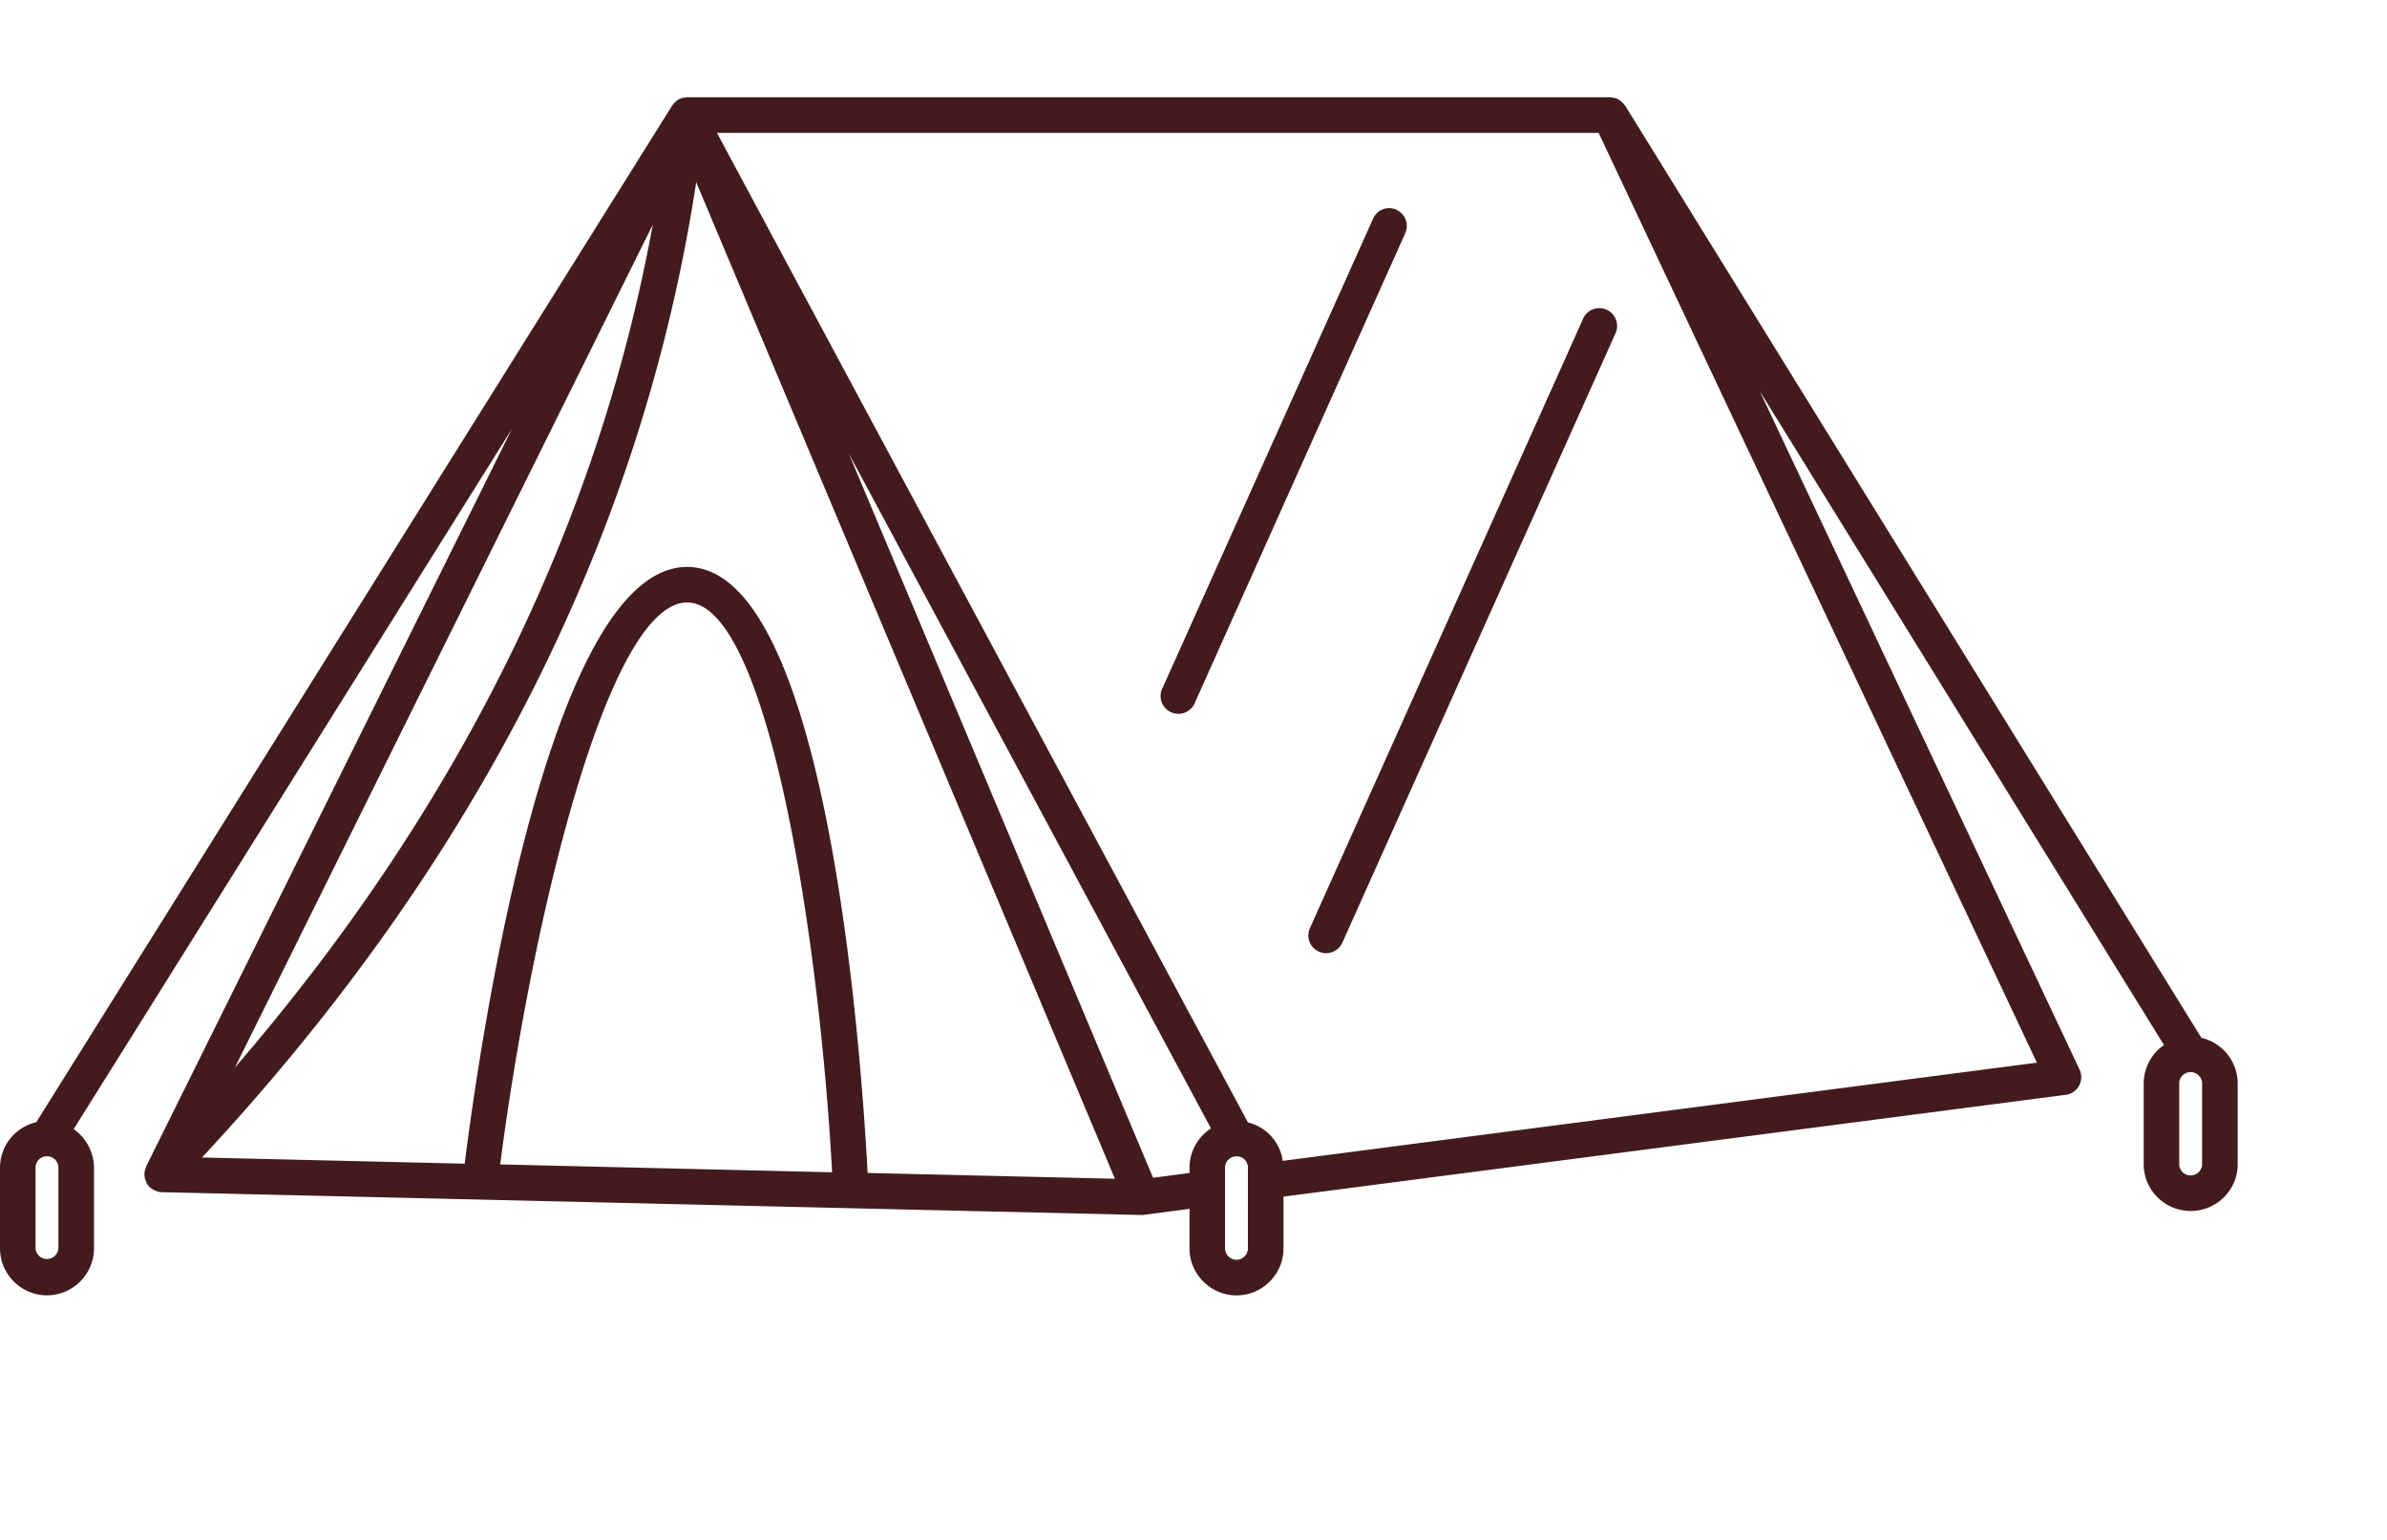 <svg xmlns="http://www.w3.org/2000/svg" width="39.107" height="25.239" style="max-height:500px" version="1.0"><defs><clipPath id="a"><path d="M0 1.52h37v19.984H0Zm0 0"/></clipPath><clipPath id="b"><path d="M5.125 48.406h26.648V60.25H5.125Zm0 0"/></clipPath><clipPath id="c"><path d="M10 77.633h17v25.164H10Zm0 0"/></clipPath><clipPath id="d"><path d="M6.14 120.492h24.426v24.422H6.141Zm0 0"/></clipPath><clipPath id="e"><path d="M27 165h1.168v7H27Zm0 0"/></clipPath><clipPath id="f"><path d="M8.184 156.957h19.984v25.906H8.184Zm0 0"/></clipPath><clipPath id="g"><path d="M12 200.664h12V212H12Zm0 0"/></clipPath><clipPath id="h"><path d="M7.887 212h20.722v9.387H7.887Zm0 0"/></clipPath><clipPath id="i"><path d="M4.387 238.223h28.125v28.125H4.387Zm0 0"/></clipPath><clipPath id="j"><path d="M4.387 244H22v22H4.387Zm0 0"/></clipPath></defs><path fill="#431b1c" d="M22.879 3.438a.285.285 0 0 0-.383.144l-3.445 7.68a.292.292 0 1 0 .531.238l3.441-7.68a.29.29 0 0 0-.144-.382M25.938 5.219l-4.477 9.988c-.066.148 0 .32.144.383q.061.028.122.027c.109 0 .214-.062.265-.172l4.477-9.988a.29.29 0 0 0-.149-.383.29.29 0 0 0-.383.145m0 0"/><g clip-path="url(#a)"><path fill="#431b1c" d="M36.066 17.004 26.625 1.73l-.012-.011a.3.3 0 0 0-.054-.059c-.008-.004-.012-.012-.02-.015a.2.2 0 0 0-.09-.04q-.012-.004-.023-.003-.023-.007-.047-.008H11.25s-.004.004-.008.004h-.02a.2.2 0 0 0-.074.02h-.007q-.024.01-.047.027l-.008.007-.004.004c-.004.004-.008.004-.012.008l-.011.012q-.004.005-.008.004c-.004.008-.008.011-.012.02q-.011.005-.016.019l-.011.011L.594 18.387a.766.766 0 0 0-.594.746v1.32c0 .422.344.77.77.77.425 0 .77-.348.77-.77v-1.32a.78.78 0 0 0-.333-.633l7.18-11.473L2.395 19.11c0 .008-.004.012-.004.02q-.007.012-.008.023a.2.2 0 0 0-.016.086v.012q.001.047.02.094.004.012.008.023l.011.024a.4.4 0 0 0 .051.062c.023.02.05.04.082.05.008.005.012.009.02.009q.043.018.09.02l16.054.374h.008q.018.001.035-.004l.742-.097v.648c0 .422.348.77.77.77.426 0 .77-.348.77-.77v-.848l12.816-1.668a.292.292 0 0 0 .226-.414l-5.242-11.12 6.625 10.718a.77.77 0 0 0-.332.629v1.324c0 .422.344.766.77.766.425 0 .77-.344.77-.766V17.75a.77.77 0 0 0-.595-.746M.957 20.454a.188.188 0 0 1-.375 0v-1.321c0-.106.082-.188.188-.188.105 0 .187.082.187.188ZM10.695 3.68c-.906 4.949-3.199 9.582-6.847 13.812Zm-2.5 15.398c.508-3.93 1.754-9.207 3.063-9.207 1.3 0 2.156 5.356 2.375 9.336Zm6.02.14c-.117-2.175-.695-9.929-2.957-9.929-2.246 0-3.375 7.64-3.645 9.777l-4.304-.101c4.496-4.828 7.214-10.195 8.097-15.98l6.86 16.328Zm4.676.079L13.906 7.43l5.934 11.058a.77.77 0 0 0-.352.645v.086Zm1.554 1.156a.19.19 0 0 1-.187.188.19.19 0 0 1-.188-.188v-1.32c0-.106.086-.188.188-.188.105 0 .187.082.187.188Zm.57-1.433a.755.755 0 0 0-.57-.63L11.746 2.177h14.445l7.18 15.234Zm15.063.054a.187.187 0 0 1-.187.184.184.184 0 0 1-.188-.184V17.75c0-.102.082-.184.188-.184.101 0 .187.082.187.184Zm0 0"/></g><g clip-path="url(#b)"><path fill="#431b1c" d="M31.078 52.23h-.851v-1.273a.424.424 0 0 0-.426-.426h-2.125v-1.699a.423.423 0 0 0-.422-.426h-3.402a.427.427 0 0 0-.426.426v3.824h-10.2v-3.824a.423.423 0 0 0-.421-.426H9.402a.427.427 0 0 0-.425.426v1.7H6.852a.423.423 0 0 0-.422.425v1.379h-.852a.427.427 0 0 0-.426.426v3.293c0 .238.192.425.426.425h.852v1.278a.42.42 0 0 0 .422.422h2.125v1.703c0 .234.191.422.425.422h3.403a.42.42 0 0 0 .422-.422v-3.828h10.199v3.828c0 .234.191.422.426.422h3.402a.42.42 0 0 0 .422-.422V58.18H29.8a.42.42 0 0 0 .426-.422v-1.383h.851a.427.427 0 0 0 .426-.426v-3.293a.427.427 0 0 0-.426-.426M6.43 55.633h-.426v-2.446h.426Zm2.547 1.699h-1.7v-5.95h1.7Zm3.402 2.125h-2.55v-10.2h2.55Zm11.047-4.25h-10.2v-1.7h10.2Zm3.402 4.25h-2.55v-10.2h2.55Zm2.55-2.125h-1.702v-5.95h1.703Zm1.274-1.809h-.425v-2.441h.425Zm0 0"/></g><g clip-path="url(#c)"><path fill="#431b1c" d="M18.328 95.059a5.036 5.036 0 0 0 5.027-5.028v-7.37a5.034 5.034 0 0 0-5.027-5.028 5.03 5.03 0 0 0-5.027 5.027v7.371a5.034 5.034 0 0 0 5.027 5.028M14.145 82.66a4.19 4.19 0 0 1 4.183-4.183 4.19 4.19 0 0 1 4.18 4.183v7.371a4.184 4.184 0 0 1-4.18 4.18 4.19 4.19 0 0 1-4.183-4.18Zm4.605 15.707v3.39h5.773a.423.423 0 0 1 0 .848H12.13a.425.425 0 0 1-.422-.421c0-.235.191-.426.422-.426h5.777v-3.39c-4.355-.009-7.898-3.63-7.898-8.083v-1.043a.42.42 0 0 1 .422-.422.42.42 0 0 1 .422.422v1.043c0 1.926.738 3.742 2.078 5.113s3.113 2.125 4.988 2.125h.816c1.88 0 3.653-.753 4.989-2.125a7.26 7.26 0 0 0 2.082-5.113v-1.043a.423.423 0 0 1 .844 0v1.043c0 4.453-3.544 8.074-7.899 8.082m0 0"/></g><path fill="#431b1c" d="M26.23 130.281c-.496-1.133-1.628-1.765-2.816-1.582-.617.055-1.191.383-1.7.887-.007-.031-.01-.063-.019-.09-.37-1.648-1.437-2.719-3.261-3.27a.37.37 0 0 0-.207 0c-1.825.551-2.891 1.622-3.262 3.266q-.01.047-.02.094c-.508-.504-1.082-.832-1.699-.887-1.187-.183-2.32.45-2.816 1.582-.559 1.27-.16 2.696 1.011 3.625a.35.35 0 0 0 .348.055.36.36 0 0 0 .227-.27c.117-.636.425-1.18.793-1.375q.297-.164.64-.023c.406.234.813.703 1.121 1.27-.46.175-.675.398-.675.695 0 .379.359.644 1.148.836q.006.123 0 .234c-.02.379-.18.688-.41.8-.27.13-.594-.026-.82-.183a.357.357 0 0 0-.559.352c.125.715.523 1.23 1.121 1.457.219.078.453.121.691.121.32 0 .649-.07.954-.207.195.738.886 1.36 2.16 1.957a.33.33 0 0 0 .3 0c1.27-.598 1.961-1.219 2.157-1.957.304.137.633.207.953.207.242 0 .476-.043.691-.121.602-.227 1-.742 1.121-1.453a.35.35 0 0 0-.156-.363.36.36 0 0 0-.398.007c-.227.157-.551.313-.82.184-.235-.113-.391-.422-.41-.805a1.5 1.5 0 0 1-.005-.226c.793-.196 1.153-.461 1.153-.84 0-.297-.215-.52-.676-.696.308-.57.715-1.035 1.12-1.269a.71.71 0 0 1 .642.023c.367.2.675.739.793 1.375.02.125.105.227.222.27a.35.35 0 0 0 .348-.055c1.176-.93 1.574-2.355 1.015-3.625m-10.57-.629c.309-1.363 1.156-2.226 2.668-2.707 1.512.48 2.363 1.344 2.672 2.707.05.235.074.465.066.703-.57.81-1.023 1.817-1.308 2.797q-.518-.035-1.07-.047v-3.136a.358.358 0 0 0-.715 0v3.136q-.554.012-1.07.047c-.286-.98-.739-1.988-1.31-2.797a2.8 2.8 0 0 1 .067-.703m-1.879 2.008c-.011-.004-.023-.012-.035-.015-.437-.188-.879-.172-1.277.042-.426.231-.778.688-.992 1.27a2.27 2.27 0 0 1-.395-2.39c.371-.844 1.184-1.301 2.066-1.16q.011.001.028.003c1.25.102 2.433 1.969 3 3.813-.285.03-.551.074-.797.12q-.052.014-.106.02c-.382-.758-.925-1.383-1.492-1.703m2.32 5.133c-.421.34-1.027.46-1.472.293a1 1 0 0 1-.324-.203c.285.023.504-.047.644-.113.469-.23.77-.754.809-1.403 0-.043.004-.086.004-.133.242.04.504.07.777.098.004.707-.152 1.23-.437 1.461m2.227 2.113c-1.383-.68-1.644-1.226-1.652-1.676.379-.386.574-1.015.578-1.847q.35.018.719.023V137a.358.358 0 1 0 .715 0v-1.594q.368-.005.718-.023c.004.832.2 1.46.574 1.847-.003.45-.265.993-1.652 1.676m3.383-2.136c.14.066.36.136.644.113a1 1 0 0 1-.324.203c-.449.168-1.054.047-1.472-.293-.29-.23-.442-.754-.438-1.461q.413-.04.777-.098-.001.07.004.133c.04.649.34 1.172.809 1.403m-3.383-2.075c-1.906 0-3.133-.25-3.578-.437.445-.192 1.672-.442 3.578-.442 1.91 0 3.137.25 3.582.442-.445.187-1.672.437-3.582.437m6.856-1.738c-.215-.582-.567-1.039-.993-1.27-.398-.214-.84-.23-1.277-.042-.012.003-.023.011-.035.015-.567.317-1.11.942-1.492 1.703q-.052-.006-.106-.02c-.246-.046-.511-.09-.797-.12.567-1.844 1.75-3.711 3-3.813.008 0 .02-.004.028-.004.883-.14 1.691.317 2.066 1.16.274.63.3 1.579-.394 2.391m0 0"/><path fill="#431b1c" d="M18.328 122.402c-5.664 0-10.273 4.602-10.273 10.25 0 5.653 4.61 10.25 10.273 10.25 5.668 0 10.277-4.597 10.277-10.25 0-5.648-4.609-10.25-10.277-10.25m0 19.79c-5.27 0-9.558-4.282-9.558-9.54s4.289-9.535 9.558-9.535c5.274 0 9.563 4.278 9.563 9.535s-4.29 9.54-9.563 9.54m0 0"/><g clip-path="url(#d)"><path fill="#431b1c" d="M18.328 120.496c-6.719 0-12.187 5.453-12.187 12.156 0 6.707 5.468 12.16 12.187 12.16 6.723 0 12.192-5.453 12.192-12.16 0-6.703-5.47-12.156-12.192-12.156m0 23.602c-6.324 0-11.473-5.133-11.473-11.446 0-6.308 5.149-11.441 11.473-11.441 6.328 0 11.477 5.133 11.477 11.441 0 6.313-5.149 11.446-11.477 11.446m0 0"/></g><path fill="#431b1c" d="M13.082 165.734c.078.032.152.07.227.082.25.028.5.055.754.059 1.374.02 2.753.023 4.132.047.918.016 1.836.047 2.75.082.742.027 1.485.086 2.227.11.512.019 1.02-.016 1.52-.169-.094-.011-.188-.03-.282-.035-.48-.027-.96-.043-1.441-.074-.797-.043-1.59-.121-2.387-.14-1.52-.04-3.039-.051-4.559-.071l-2.656-.035c-.105 0-.222-.04-.285.144M14.203 160.422c1.227-.012 2.453-.055 3.676-.031 1.031.02 2.055.109 3.082.164 1.148.062 2.297.117 3.441.175.11.004.223.028.301-.171-.094-.028-.168-.067-.25-.075q-.305-.034-.621-.05c-1.059-.051-2.121-.086-3.18-.157-1.648-.109-3.297-.195-4.953-.132-.687.023-1.379.03-2.066.05-.113.004-.238-.02-.34.157.117.03.2.066.289.07.207.008.414 0 .621 0M20.652 167.36c-.742-.016-1.488.007-2.23.019-.11.004-.219.055-.363.09.144.203.293.18.433.183 1.246.028 2.492.063 3.738.082.852.016 1.707.008 2.56 0 .12 0 .253.02.42-.109-.17-.04-.284-.07-.398-.082-.292-.031-.585-.066-.882-.078-1.09-.043-2.184-.086-3.278-.106M24.61 169.234q-1.725-.036-3.442-.074-1.2-.032-2.395-.05c-.109-.005-.218.03-.328.046.008.184.11.196.207.203.262.024.524.055.785.063 1.266.043 2.536.082 3.801.11.567.007 1.137-.016 1.703-.032.079-.004.157-.043.235-.062l-.012-.086c-.168-.098-.36-.114-.555-.118M24.914 164.816c.004.215.04.434.063.649H25c.004-.055.012-.11.016-.164q.047-1.951.09-3.903a10 10 0 0 0-.024-.753c-.004-.079-.05-.149-.086-.247-.156.235-.172.235-.168.512.024 1.3.05 2.606.086 3.906M12.969 165.215c.008.004.02-.004.078-.008.012-.09.027-.191.035-.293.047-1.039.098-2.074.14-3.113.016-.336.028-.676.028-1.016 0-.11.027-.242-.121-.332-.035.031-.055.043-.066.059a.2.2 0 0 0-.028.058c-.008.043-.02.086-.02.13-.027 1.421-.058 2.84-.085 4.26 0 .075.011.153.02.227q.005.02.019.028M21.031 170.578c.157.14.324.149.48.156q1.226.042 2.458.067c.176.004.355-.031.582-.051-.414-.281-3.035-.402-3.52-.172M14.406 180.055c-.074.02-.11.02-.129.035-.597.512-1.199 1.023-1.793 1.539a.5.5 0 0 0-.14.215c-.04.12.035.152.144.117.668-.586 1.305-1.2 1.918-1.906m0 0"/><path fill="#431b1c" d="M12.488 181.96q-.006.008-.011.009Zm0 0"/><g clip-path="url(#e)"><path fill="#431b1c" d="M27.996 171.52c.082-1.899.184-3.793.07-5.684-.101 1.898-.09 3.789-.07 5.684m0 0"/></g><g clip-path="url(#f)"><path fill="#431b1c" d="M28.434 159.668c.011-.398-.176-.695-.508-.844-.207-.094-.242-.195-.258-.379-.047-.61-.395-1.054-.977-1.218a3.5 3.5 0 0 0-.87-.137c-1.981-.028-3.966-.043-5.946-.063-2.54-.023-5.078-.05-7.617-.07-.578-.004-1.156.023-1.738.035a.93.93 0 0 0-.543.203c-.375.293-.5.68-.438 1.137.031.23.078.461.121.707v.008c-.125 0-.246.004-.363 0-.211-.008-.418-.035-.625-.027a.5.5 0 0 0-.285.113c-.168.168-.196.383-.13.61.063.206.22.296.419.32.16.019.324.023.488.035l.242.011a.8.8 0 0 1 .219-.015v1.18c-.113 0-.223.003-.328 0-.211-.008-.418-.032-.625-.024a.46.46 0 0 0-.285.11c-.168.167-.196.382-.13.609.063.207.22.297.419.32.16.02.324.024.488.035l.242.012a.8.8 0 0 1 .219-.016v1.18c-.113 0-.223.004-.328 0-.211-.008-.418-.031-.625-.023a.46.46 0 0 0-.285.109c-.168.168-.196.383-.13.61.063.206.22.296.419.32.16.02.324.023.488.035l.242.012c.07-.012.145-.02.219-.016v1.18a5 5 0 0 1-.328 0c-.211-.008-.418-.032-.625-.024a.44.44 0 0 0-.285.113c-.168.164-.196.38-.13.606.063.207.22.297.419.32.16.02.324.024.488.035l.242.012q.107-.02.219-.016v1.184q-.17.001-.328-.004c-.211-.008-.418-.031-.625-.023a.44.44 0 0 0-.285.113c-.168.168-.196.383-.13.61.063.202.22.292.419.316.16.02.324.023.488.035q.118.005.242.016.116-.028.239-.02h-.02v1.184c-.113 0-.223.004-.328-.004-.211-.004-.418-.032-.625-.024a.44.44 0 0 0-.285.114c-.168.167-.196.382-.13.609.063.207.22.293.419.316.16.02.324.028.488.035q.118.008.242.016.107-.022.219-.02v1.184c-.113 0-.223.004-.328 0-.211-.008-.418-.035-.625-.027a.46.46 0 0 0-.285.113c-.168.168-.196.383-.13.61.063.207.22.292.419.316.16.02.324.027.488.035q.118.011.242.016c.07-.016.145-.02.219-.02v1.184c-.113 0-.223.004-.328 0-.211-.008-.418-.035-.625-.028a.46.46 0 0 0-.285.114c-.168.168-.196.382-.13.609.063.207.22.293.419.316.16.02.324.028.488.036q.118.01.242.015.107-.021.219-.02v1.184c-.113 0-.223.004-.328 0-.211-.008-.418-.035-.625-.027a.46.46 0 0 0-.285.113c-.168.168-.196.383-.13.61.063.207.22.293.419.32.16.016.324.023.488.035l.242.012a.8.8 0 0 1 .219-.016v1.18c-.113 0-.223.004-.328 0-.211-.008-.418-.035-.625-.028a.5.5 0 0 0-.285.114c-.168.168-.196.383-.13.61.063.206.22.296.419.32.16.019.324.023.488.035l.242.011q.064-.01.13-.015c.054.332.112.652.163.968.055.34.227.61.469.844.07.067.156.145.172.227.066.37.312.543.64.62.2.048.407.083.614.083q3.526-.042 7.058-.09l7.485-.117c.433-.008.867-.035 1.304.031.485.074.852-.285.832-.707-.011-.195.028-.394.032-.59.02-1.238.047-2.472.054-3.71.028-3.657.047-7.31.067-10.966.008-1.71 0-3.417 0-5.125 0-.644-.008-1.289.008-1.937m-.926 22.297c-.16.015-.285.027-.445.047.105-.121.18-.207.273-.317.059.09.105.168.172.27M9.43 159.852l-.172-.215c-.016.054-.035.125-.07.254-.067-.13-.11-.215-.172-.332-.012.105-.024.183-.04.316-.062-.129-.105-.21-.16-.324l-.035.336c-.066-.14-.101-.215-.156-.328-.012.093-.023.152-.035.246-.2-.118-.192-.274-.152-.434.035-.156.16-.148.285-.144.73.03 1.46.054 2.191.082.055 0 .113 0 .164.011.14.04.18.153.176.282-.004.12-.059.171-.191.125-.028-.008-.086.066-.137.105l-.047-.176c-.055.09-.098.16-.168.278l-.047-.348c-.059.156-.09.234-.144.387-.032-.164-.047-.25-.067-.336q-.02.001-.039-.004-.035.14-.07.273h-.059c-.023-.094-.05-.191-.09-.34l-.054.32-.047.012c-.031-.09-.063-.171-.094-.257h-.035q-.013.122-.02.238l-.05.012c-.028-.067-.06-.133-.086-.207l-.11.265c-.07-.129-.113-.203-.144-.265-.04.05-.082.109-.125.168m0 2.226q-.08-.099-.172-.215l-.07.254c-.067-.129-.11-.215-.172-.332-.012.11-.024.184-.04.317-.062-.13-.105-.211-.16-.325l-.035.336c-.066-.14-.101-.215-.156-.328-.012.094-.023.156-.035.246-.2-.117-.192-.273-.152-.433.035-.157.16-.149.285-.141q.45.016.902.031v.008h.207q.544.02 1.082.04c.055 0 .113 0 .164.015.14.035.18.148.176.277-.004.121-.059.172-.191.125-.028-.008-.086.067-.137.106l-.047-.176c-.055.09-.098.16-.168.281l-.047-.348c-.059.153-.09.235-.144.383-.032-.164-.047-.25-.067-.336h-.039l-.07.27h-.059c-.023-.094-.05-.188-.09-.336l-.054.316-.047.012-.094-.258q-.018-.001-.035.004a5 5 0 0 0-.02.234l-.05.012c-.028-.066-.06-.133-.086-.207l-.11.266c-.07-.13-.113-.203-.144-.266-.04.05-.082.11-.125.168m0 2.227c-.055-.067-.11-.133-.172-.215l-.07.254c-.067-.13-.11-.215-.172-.332-.012.11-.024.183-.04.316-.062-.129-.105-.21-.16-.324l-.035.336c-.066-.14-.101-.215-.156-.328-.012.093-.023.156-.035.246-.2-.117-.192-.274-.152-.434.035-.156.16-.148.285-.14q.45.016.902.03v.044h.457v-.028q.416.016.832.032c.055 0 .113 0 .164.015.14.036.18.149.176.278-.004.12-.059.172-.191.129-.028-.012-.086.062-.137.101l-.047-.176c-.055.09-.098.164-.168.282l-.047-.348c-.059.152-.09.234-.144.383-.032-.164-.047-.25-.067-.336h-.039l-.07.27h-.059c-.023-.094-.05-.188-.09-.337l-.054.317-.047.012-.094-.258q-.018-.001-.035.004a5 5 0 0 0-.02.234l-.05.012c-.028-.067-.06-.133-.086-.203l-.11.261c-.07-.129-.113-.203-.144-.265-.04.05-.082.11-.125.168m0 2.226a7 7 0 0 1-.172-.215l-.07.254c-.067-.129-.11-.215-.172-.332-.012.11-.024.184-.04.317-.062-.13-.105-.211-.16-.325l-.035.336c-.066-.136-.101-.214-.156-.328-.012.094-.023.157-.035.246-.2-.117-.192-.273-.152-.433.035-.156.16-.145.285-.14l.902.03v.02h.457v-.004q.416.016.832.031c.055 0 .113 0 .164.016.14.035.18.148.176.277-.004.121-.059.176-.191.13-.028-.013-.086.062-.137.1l-.047-.171c-.055.086-.098.16-.168.277l-.047-.347c-.059.152-.09.234-.144.382-.032-.164-.047-.25-.067-.336h-.039l-.07.27q-.03-.001-.059.004c-.023-.098-.05-.192-.09-.34l-.054.316-.047.012-.094-.258q-.018-.001-.035.004a5 5 0 0 0-.02.235l-.05.011c-.028-.066-.06-.132-.086-.203l-.11.262c-.07-.129-.113-.203-.144-.266-.04.051-.082.11-.125.168m.125 2.059c-.04.05-.082.11-.125.168-.055-.067-.11-.133-.172-.215l-.07.254c-.067-.129-.11-.215-.172-.332-.012.11-.024.187-.04.32-.062-.133-.105-.215-.16-.328l-.035.336c-.066-.137-.101-.215-.156-.324-.012.09-.023.152-.035.242-.2-.117-.192-.274-.152-.43.035-.16.16-.148.285-.144.73.027 1.46.05 2.191.078.055.004.113 0 .164.015.14.036.18.149.176.278-.004.12-.059.176-.191.129-.028-.012-.086.062-.137.101l-.047-.172c-.055.09-.098.16-.168.278l-.047-.348c-.059.152-.09.234-.144.383-.032-.16-.047-.25-.067-.336h-.039l-.07.27q-.03.001-.059.003c-.023-.097-.05-.191-.09-.34-.023.141-.039.227-.054.317l-.047.012-.094-.258q-.018.002-.035.004a5 5 0 0 0-.02.234l-.05.012c-.028-.067-.06-.133-.086-.203l-.11.261c-.07-.128-.113-.203-.144-.265m-.125 2.394a7 7 0 0 1-.172-.214l-.07.253-.172-.328c-.012.106-.024.184-.04.317-.062-.133-.105-.215-.16-.328l-.035.34-.156-.329-.035.243c-.2-.118-.192-.274-.152-.43.035-.156.16-.149.285-.145.73.028 1.46.051 2.191.078.055.004.113 0 .164.016.14.04.18.152.176.277-.004.121-.059.176-.191.13-.028-.012-.086.062-.137.1-.016-.058-.028-.097-.047-.171l-.168.277-.047-.347c-.059.152-.09.234-.144.382-.032-.16-.047-.246-.067-.335h-.039l-.07.27q-.03.001-.059.003c-.023-.098-.05-.191-.09-.34l-.054.317-.047.011-.094-.258q-.018.002-.035.004a5 5 0 0 0-.02.235l-.05.011c-.028-.066-.06-.132-.086-.203l-.11.262c-.07-.129-.113-.203-.144-.266-.04.051-.082.11-.125.168m0 2.227c-.055-.066-.11-.133-.172-.211-.016.055-.035.121-.07.25l-.172-.328c-.012.105-.024.183-.04.316-.062-.133-.105-.215-.16-.328l-.035.34c-.066-.14-.101-.215-.156-.328-.012.09-.023.152-.035.242-.2-.117-.192-.27-.152-.43.035-.156.16-.148.285-.144q1.095.042 2.191.078c.055.004.113 0 .164.016.14.039.18.152.176.277s-.059.176-.191.129c-.028-.012-.086.062-.137.105l-.047-.175-.168.277-.047-.348c-.059.153-.09.235-.144.383-.032-.16-.047-.246-.067-.332q-.02-.005-.039-.004l-.07.27q-.03.005-.059.004c-.023-.098-.05-.192-.09-.34l-.054.32q-.024.001-.047.008L10 173q-.018.005-.035.004a5 5 0 0 0-.02.238q-.029.007-.05.008c-.028-.062-.06-.129-.086-.203l-.11.266c-.07-.133-.113-.208-.144-.27-.04.05-.082.11-.125.168m0 2.226c-.055-.066-.11-.132-.172-.21l-.07.25-.172-.329c-.012.106-.024.184-.04.317-.062-.13-.105-.215-.16-.328l-.035.34-.156-.329c-.012.094-.023.153-.035.243-.2-.118-.192-.27-.152-.43.035-.156.16-.149.285-.145q1.095.043 2.191.079c.055.003.113.003.164.015.14.04.18.153.176.278s-.059.175-.191.128c-.028-.011-.086.063-.137.106l-.047-.176-.168.277-.047-.347c-.059.152-.09.234-.144.383-.032-.16-.047-.246-.067-.332q-.02-.005-.039-.004l-.07.27q-.03.004-.059.003c-.023-.094-.05-.191-.09-.34l-.054.32q-.024.001-.047.008l-.094-.257q-.018.004-.035.003-.013.12-.02.239l-.05.011c-.028-.066-.06-.132-.086-.207l-.11.266c-.07-.133-.113-.207-.144-.27-.04.051-.082.11-.125.168m0 2.227-.172-.21c-.016.054-.035.124-.07.253-.067-.129-.11-.215-.172-.332-.012.105-.024.184-.04.316l-.16-.324-.035.336c-.066-.14-.101-.215-.156-.328-.012.094-.023.152-.035.242-.2-.113-.192-.27-.152-.43.035-.156.16-.148.285-.144.73.031 1.46.055 2.191.082.055 0 .113 0 .164.012.14.039.18.152.176.281-.004.121-.059.172-.191.125-.028-.008-.086.066-.137.105l-.047-.175-.168.277-.047-.348c-.059.153-.09.235-.144.383-.032-.16-.047-.246-.067-.332q-.02-.002-.039-.004l-.07.274h-.059c-.023-.094-.05-.192-.09-.34l-.054.32c-.016.004-.032.004-.047.008l-.094-.254h-.035c-.008.078-.016.16-.02.238l-.05.012c-.028-.066-.06-.133-.086-.207l-.11.266-.144-.266c-.04.05-.082.11-.125.164m-.172 2.016c-.016.054-.035.125-.07.254-.067-.13-.11-.215-.172-.332-.012.105-.024.183-.04.316l-.16-.324-.035.336c-.066-.14-.101-.215-.156-.328-.012.093-.023.152-.035.246-.2-.118-.192-.274-.152-.434.035-.156.16-.148.285-.144.73.03 1.46.054 2.191.082.055 0 .113 0 .164.011.14.04.18.153.176.282-.004.12-.059.171-.191.125-.028-.008-.086.066-.137.105l-.047-.176c-.055.09-.098.16-.168.278-.008-.051-.012-.09-.02-.133v-.004l-.027-.211c-.035.09-.059.156-.082.223a1 1 0 0 1-.094.007 4 4 0 0 0-.035-.18q-.02 0-.039-.003l-.07.27v.003h-.059c-.023-.094-.05-.191-.09-.34l-.054.32q-.024.008-.047.008l-.094-.253h-.035q-.013.122-.02.238c-.008 0-.02.004-.027.004 0-.02.004-.035.004-.055q-.03-.004-.059-.008-.024-.063-.054-.136c-.016.039-.032.078-.055.128l-.137-.011c-.023-.047-.047-.086-.062-.117-.04.05-.082.109-.125.164zm1.27.312q-.006.012-.008.024c0-.008 0-.008-.004-.012zm-.622.235v-.04l.156.004-.085.075q-.036-.02-.07-.04m.203.546c-.117-.18-.113-.308.051-.437.059-.047.117-.102.176-.152q.229-.018.457 0h.05c-.245.187-.476.402-.734.59m.309.723c-.074-.101-.133-.176-.188-.258-.085-.129-.066-.23.06-.34.269-.238.526-.492.788-.742a.52.52 0 0 0 .29-.207.5.5 0 0 0 .062-.55c-.078-.184-.23-.258-.418-.262s-.371.004-.559.004h-.371v-1.176h.113c.2-.028.399-.024.598-.008.23.02.426-.035.574-.234a.5.5 0 0 0 .063-.551c-.078-.184-.23-.258-.418-.262s-.371 0-.559.004h-.371v-1.176h.113c.2-.027.399-.023.598-.008.23.02.426-.035.574-.234a.51.51 0 0 0 .063-.555c-.078-.18-.23-.254-.418-.257s-.371 0-.559.004h-.371v-1.18l.113.004q.3-.04.598-.008c.23.02.426-.035.574-.234a.51.51 0 0 0 .063-.555c-.078-.18-.23-.258-.418-.258-.188-.004-.371 0-.559.004h-.371v-1.18l.113.004c.2-.027.399-.027.598-.008.23.02.426-.035.574-.234a.51.51 0 0 0 .063-.555c-.078-.183-.23-.258-.418-.261-.188 0-.371.003-.559.003-.117.004-.238.004-.371.004v-1.18l.113.005c.2-.028.399-.028.598-.008.23.02.426-.035.574-.235a.51.51 0 0 0 .063-.554c-.078-.184-.23-.258-.418-.262s-.371.004-.559.004h-.371v-1.176l.113.004c.2-.031.399-.027.598-.012.23.02.426-.03.574-.23a.51.51 0 0 0 .063-.555c-.078-.183-.23-.258-.418-.262-.188-.003-.371.004-.559.004h-.371v-1.175l.113.003c.2-.03.399-.027.598-.011.23.02.426-.031.574-.23a.51.51 0 0 0 .063-.555c-.078-.184-.23-.258-.418-.262s-.371.004-.559.004h-.371v-1.176l.113.004c.2-.031.399-.027.598-.012.23.02.426-.035.574-.23a.51.51 0 0 0 .063-.555c-.078-.184-.23-.258-.418-.262s-.371.004-.559.004h-.371v-1.176h.113c.2-.027.399-.023.598-.007.23.02.426-.036.574-.235a.5.5 0 0 0 .063-.55c-.078-.184-.23-.258-.418-.262s-.371.004-.559.004h-.414c-.027-.407-.129-.778-.059-1.16a.86.86 0 0 1 .461-.606.45.45 0 0 1 .22-.043c.905.031 1.812.078 2.718.09 3.469.047 6.937.082 10.406.121q.972.011 1.938.027c.113.004.226.028.355.075-.746.808-1.527 1.558-2.21 2.402.894-.719 1.667-1.559 2.51-2.356.138.055.267.11.438.184-.609.656-1.203 1.29-1.793 1.922q.028.024.055.055c.645-.559 1.192-1.215 1.836-1.832.074.125.14.238.211.363-.402.504-.79.988-1.176 1.476q.029.025.051.043c.39-.359.703-.797 1.07-1.195.145.313.13.52-.047.754q-.411.55-.824 1.105c-.043.055-.074.122-.113.18q.03.022.055.04l1.035-1.231c.027.363.062.629-.18.918-.535.648-1.016 1.343-1.516 2.02a.17.17 0 0 0-.035.116c.63-.597 1.149-1.285 1.72-1.976.019.074.034.101.038.129v.261c.004 2.977.008 5.958.016 8.934q.006 3.81.02 7.617c.003.942.011 1.883.007 2.824-.004.395-.152.75-.375 1.067-.168.242-.406.36-.726.363-2.004.012-4.004.04-6.008.074-1.774.028-3.543.07-5.317.106-.11.004-.218 0-.351 0 .043-.258.312-.34.351-.586-.125.125-.261.238-.375.375a.57.57 0 0 1-.543.226c-.125-.011-.257 0-.46 0l1.148-1.12q-.026-.03-.05-.06c-.403.313-.83.602-1.2.946-.266.254-.54.293-.863.223q.005-.001.011-.008c-.316.105-.636.05-.968.031a65 65 0 0 0 2.507-2.457q-.029-.03-.05-.058c-.926.796-1.852 1.593-2.813 2.414-.129-.047-.289-.102-.398-.141l3.57-3.695c-1.348 1.082-2.637 2.238-3.918 3.441M28.23 171.5c-.011 2.375-.043 4.75-.082 7.125-.02 1.102-.074 2.207-.113 3.309-.012.32-.191.5-.515.507-.473.012-.942.016-1.41.02-1.852.02-3.7.027-5.551.055-2.11.03-4.223.074-6.332.113-.868.012-1.73.031-2.594.047-.344.008-.598-.219-.914-.29a1 1 0 0 0 .039-.058c1.105 0 2.207.004 3.312 0q2.017-.013 4.04-.039c2.316-.027 4.636-.055 6.956-.094.786-.011 1.57-.05 2.356-.078.152-.004.3 0 .476 0v-3.582c-.144.153-.105.29-.109.406q-.011 1.261-.016 2.528c0 .105 0 .215-.027.324-.152-.168-.289-.332-.191-.594.047-.117.039-.258.039-.387q.004-3.315.008-6.632c0-1.16.007-2.32.007-3.48.008-1.97.008-3.938.016-5.91q.007-2.364.02-4.727v-.895c.25.191.363.348.359.644a59 59 0 0 0 .039 3.708l.117-3.938h.07c.004.098.016.195.016.293-.004 3.875 0 7.75-.016 11.625m0 0"/></g><g clip-path="url(#g)"><path fill="#431b1c" d="M18.332 211.523a5.44 5.44 0 0 0 5.43-5.43 5.436 5.436 0 0 0-5.43-5.429 5.436 5.436 0 0 0-5.434 5.43 5.44 5.44 0 0 0 5.434 5.43m0-10.023a4.6 4.6 0 0 1 4.594 4.594 4.6 4.6 0 0 1-4.594 4.594 4.6 4.6 0 0 1-4.598-4.594 4.6 4.6 0 0 1 4.598-4.594m0 0"/></g><g clip-path="url(#h)"><path fill="#431b1c" d="M23.797 212.234a.41.41 0 0 0-.48.032 7.87 7.87 0 0 1-4.985 1.765 7.87 7.87 0 0 1-4.988-1.765.41.41 0 0 0-.48-.032 10.38 10.38 0 0 0-4.977 8.899c0 .23.187.414.418.414h20.05c.23 0 .418-.184.418-.414 0-3.656-1.859-6.98-4.976-8.899m-15.067 8.48a9.54 9.54 0 0 1 4.329-7.612 8.8 8.8 0 0 0 5.273 1.765 8.8 8.8 0 0 0 5.27-1.765 9.54 9.54 0 0 1 4.328 7.613Zm0 0"/></g><g clip-path="url(#i)"><path fill="#431b1c" d="M31.809 238.316H19.805a.46.46 0 0 0-.461.461v6.922c0 .254.207.465.46.465.255 0 .462-.21.462-.465v-6.46h11.082v25.85H5.035a.463.463 0 0 0-.465.462c0 .254.207.46.465.46H31.81c.253 0 .46-.206.46-.46v-26.774a.46.46 0 0 0-.46-.46"/></g><g clip-path="url(#j)"><path fill="#431b1c" d="M19.121 264.09a.693.693 0 0 1-.922-.309l-1.762-3.578a.45.45 0 0 0-.175-.187l-2.77-1.688a.5.5 0 0 0-.242-.066.45.45 0 0 0-.328.14l-3.195 3.235a.7.7 0 0 1-.934.031l-3.063-2.715a.71.71 0 0 1-.062-.996.67.67 0 0 1 .469-.234.69.69 0 0 1 .496.168l2.254 2c.191.168.48.152.648-.04l2.735-3.058a.5.5 0 0 0 .109-.227l.766-4.265a.465.465 0 0 0-.633-.508l-2.094.867a.48.48 0 0 0-.27.317l-.62 2.515a.7.7 0 0 1-.321.434.67.67 0 0 1-.512.078.707.707 0 0 1-.5-.856l.766-3.101a.7.7 0 0 1 .434-.488l3.675-1.551.563.242a.46.46 0 0 0 .52-.738 2.26 2.26 0 0 1-.618-1.559c0-1.242.992-2.254 2.215-2.254s2.219 1.012 2.219 2.254-.996 2.254-2.219 2.254a.46.46 0 0 0-.398.234.45.45 0 0 0 .003.461l1.149 1.938c.09.152.254.238.433.226l.13-.011a.4.4 0 0 0 .171-.047l2.035-1.031a.67.67 0 0 1 .52-.036c.176.055.316.18.398.348a.707.707 0 0 1-.308.945l-3.059 1.551a.694.694 0 0 1-.922-.312l-.464-.946a.45.45 0 0 0-.47-.254.46.46 0 0 0-.394.36l-.652 2.96a.47.47 0 0 0 .21.497l3.122 1.894a.7.7 0 0 1 .258.286l1.914 3.878a.704.704 0 0 1-.305.942m1.137-1.352-1.918-3.879a1.64 1.64 0 0 0-.61-.664l-2.835-1.726.304-1.38a1.6 1.6 0 0 0 2.04.52l3.066-1.55a1.64 1.64 0 0 0 .718-2.176h-.003a1.6 1.6 0 0 0-2.16-.73l-1.758.89-.594-1.008a3.17 3.17 0 0 0 2.387-3.082c0-1.75-1.41-3.176-3.145-3.176-1.73 0-3.14 1.426-3.14 3.176 0 .399.074.793.214 1.152l-3.777 1.598c-.488.188-.856.61-.98 1.125l-.77 3.098a1.635 1.635 0 0 0 1.172 1.972 1.607 1.607 0 0 0 1.953-1.184l.566-2.288 1.098-.457-.594 3.304-2.34 2.622-1.91-1.692a1.57 1.57 0 0 0-1.168-.402c-.43.031-.824.226-1.105.554-.582.672-.516 1.7.152 2.29l3.063 2.71c.617.551 1.62.516 2.203-.074l2.937-2.972 2.344 1.425 1.703 3.454c.277.558.828.902 1.445.902.25 0 .493-.059.72-.176a1.636 1.636 0 0 0 .722-2.176"/></g><path fill="#431b1c" d="M22.113 252.625c0 .254.207.46.461.46h4.887l-1.059 1.06a.462.462 0 0 0 .653.652l1.847-1.844a.467.467 0 0 0 0-.656l-1.847-1.844a.462.462 0 0 0-.653.652l1.059 1.06h-4.887a.46.46 0 0 0-.46.46M19.344 255.855v3.23c0 .259.207.466.46.466.255 0 .462-.207.462-.465v-3.23a.462.462 0 0 0-.922 0M19.805 250.316c.254 0 .46-.207.46-.46v-.461a.462.462 0 0 0-.921 0v.46c0 .254.207.461.46.461"/></svg>